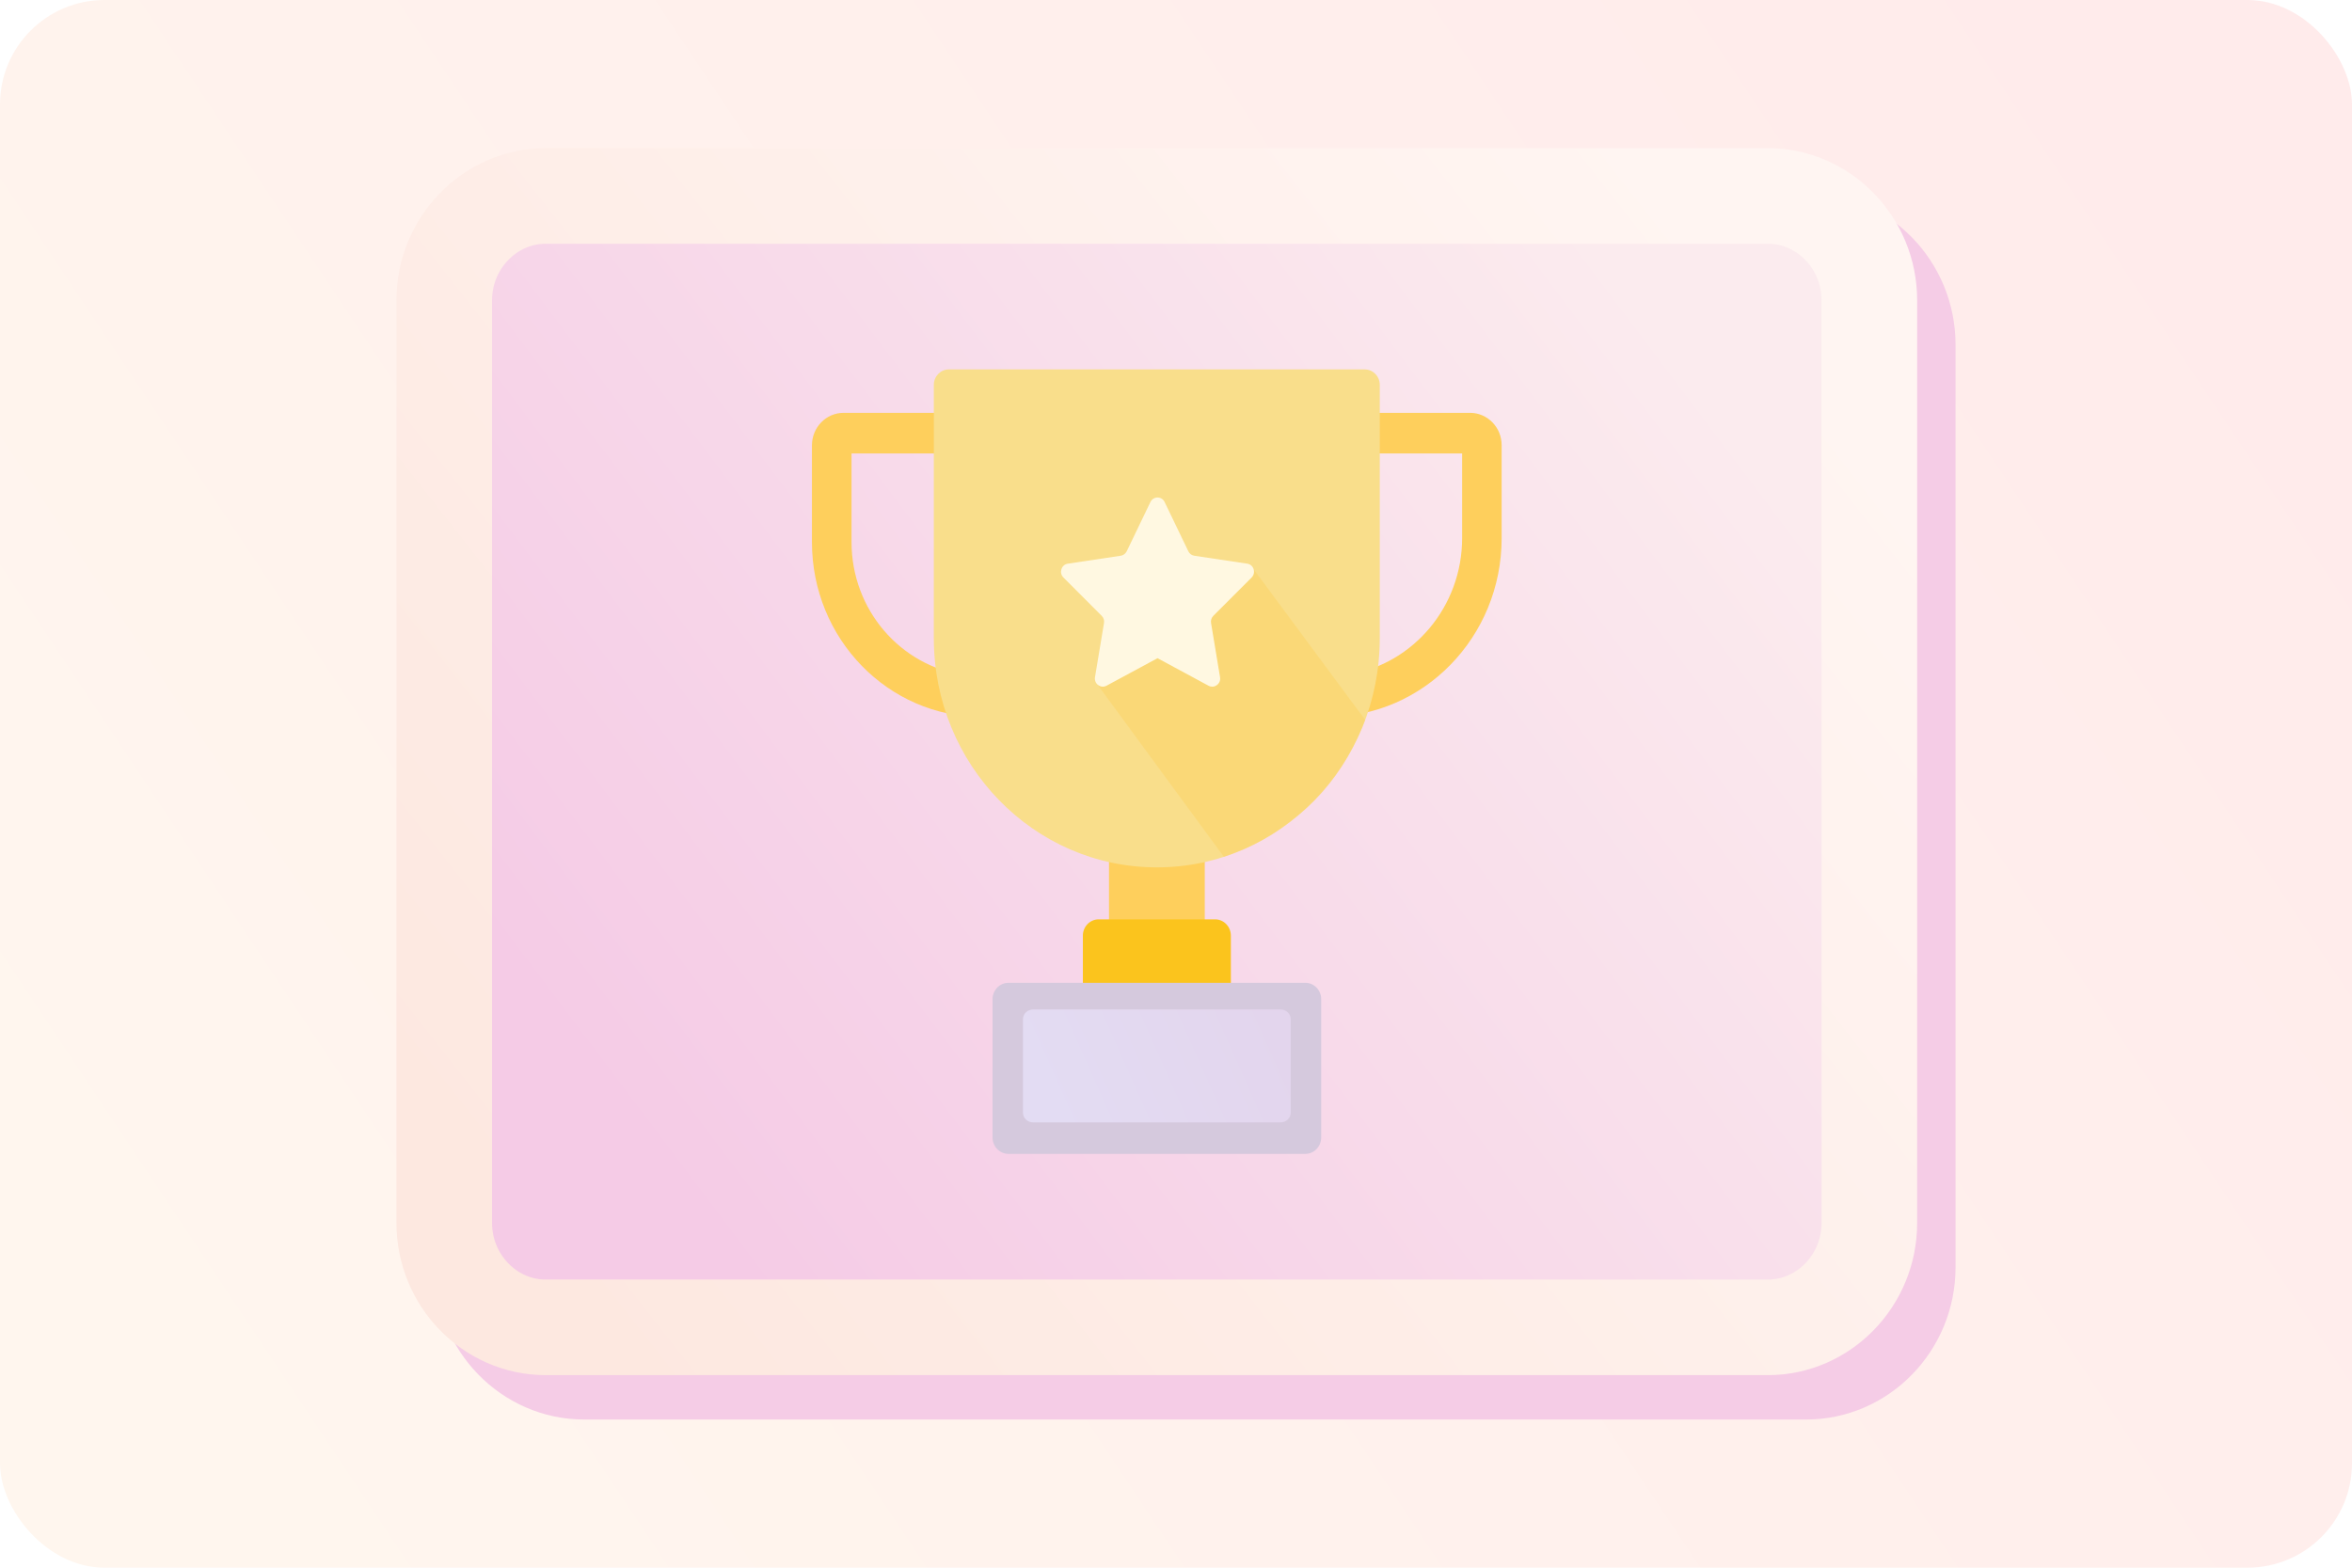 <?xml version="1.0" encoding="UTF-8"?>
<svg width="180px" height="120px" viewBox="0 0 180 120" version="1.1" xmlns="http://www.w3.org/2000/svg" xmlns:xlink="http://www.w3.org/1999/xlink">
    <title>多场景教学支持</title>
    <defs>
        <linearGradient x1="100%" y1="27.778%" x2="0.123%" y2="72.168%" id="linearGradient-1">
            <stop stop-color="#FFEBEB" offset="0%"></stop>
            <stop stop-color="#FFF6EE" offset="100%"></stop>
        </linearGradient>
        <linearGradient x1="9.855%" y1="76.572%" x2="93.7%" y2="26.295%" id="linearGradient-2">
            <stop stop-color="#F5CBE6" offset="0%"></stop>
            <stop stop-color="#FBEBEE" offset="100%"></stop>
        </linearGradient>
        <linearGradient x1="100%" y1="41.106%" x2="5.006%" y2="58.894%" id="linearGradient-3">
            <stop stop-color="#E3D5ED" offset="0%"></stop>
            <stop stop-color="#E3DCF3" offset="100%"></stop>
        </linearGradient>
        <filter x="-29.3%" y="-27.3%" width="158.6%" height="154.6%" filterUnits="objectBoundingBox" id="filter-4">
            <feGaussianBlur stdDeviation="2" in="SourceGraphic"></feGaussianBlur>
        </filter>
        <linearGradient x1="100%" y1="21.074%" x2="0%" y2="83.577%" id="linearGradient-5">
            <stop stop-color="#FFF5F2" offset="0%"></stop>
            <stop stop-color="#FDE8E0" offset="100%"></stop>
        </linearGradient>
    </defs>
    <g id="页面-1" stroke="none" stroke-width="1" fill="none" fill-rule="evenodd">
        <g id="多场景教学支持">
            <rect id="矩形" fill="url(#linearGradient-1)" fill-rule="nonzero" x="0" y="0" width="180" height="120" rx="8"></rect>
            <g id="编组" transform="translate(34, 15)">
                <path d="M104.232,90 L10.705,90 C6.434,90 2.938,86.407 2.938,82.016 L2.938,11.38 C2.938,6.99 6.434,3.397 10.705,3.397 L104.232,3.397 C108.505,3.397 112,6.99 112,11.38 L112,82.016 C112,86.407 108.505,90 104.232,90 Z" id="Stroke-5" stroke="#F5CCE6" stroke-width="7.317" stroke-linecap="round" stroke-linejoin="round"></path>
                <path d="M101.294,86.603 L7.767,86.603 C3.495,86.603 0,83.01 0,78.619 L0,7.983 C0,3.593 3.495,0 7.767,0 L101.294,0 C105.566,0 109.062,3.593 109.062,7.983 L109.062,78.619 C109.062,83.01 105.566,86.603 101.294,86.603" id="Fill-29" fill="url(#linearGradient-2)" fill-rule="nonzero"></path>
                <g id="奖杯" transform="translate(28.139, 13.278)" fill-rule="nonzero">
                    <polygon id="路径" fill="#FECF5C" points="22.733 36.621 30.062 36.621 30.062 44.153 22.733 44.153"></polygon>
                    <path d="M32.055,46.982 L20.734,46.982 L20.734,43.338 C20.734,42.653 21.279,42.093 21.945,42.093 L30.85,42.093 C31.516,42.093 32.06,42.653 32.06,43.338 L32.06,46.982 L32.055,46.982 Z" id="路径" fill="#FBC41D"></path>
                    <path d="M37.755,60.046 L15.034,60.046 C14.368,60.046 13.823,59.487 13.823,58.802 L13.823,48.197 C13.823,47.512 14.368,46.952 15.034,46.952 L37.761,46.952 C38.427,46.952 38.972,47.512 38.972,48.197 L38.972,58.802 C38.966,59.493 38.427,60.046 37.755,60.046 Z" id="路径" fill="#D5C9DD"></path>
                    <path d="M35.861,57.636 L16.928,57.636 C16.494,57.636 16.149,57.302 16.149,56.897 L16.149,49.732 C16.149,49.32 16.501,48.993 16.928,48.993 L35.861,48.993 C36.295,48.993 36.64,49.327 36.64,49.732 L36.64,56.89 C36.64,57.302 36.295,57.636 35.861,57.636 Z" id="路径" fill="url(#linearGradient-3)"></path>
                    <path d="M11.633,6.431 L11.633,23.39 C6.778,22.693 3.03,18.4 3.03,13.219 L3.03,6.431 L11.633,6.431 M14.657,3.323 L2.422,3.323 C1.083,3.323 0,4.436 0,5.812 L0,13.225 C0,20.615 5.828,26.605 13.018,26.605 L14.657,26.605 L14.657,3.323 L14.657,3.323 Z M49.759,6.431 L49.759,12.91 C49.759,18.15 46.028,22.514 41.156,23.342 L41.156,6.431 L49.759,6.431 M50.367,3.323 L38.132,3.323 L38.132,26.599 L39.47,26.599 C46.822,26.599 52.783,20.472 52.783,12.916 L52.783,5.812 C52.789,4.436 51.7,3.323 50.367,3.323 Z" id="形状" fill="#FECF5C"></path>
                    <path d="M26.395,38.116 C16.969,38.116 9.327,30.261 9.327,20.573 L9.327,1.179 C9.327,0.53 9.843,0 10.474,0 L42.309,0 C42.94,0 43.456,0.53 43.456,1.179 L43.456,20.573 C43.462,30.261 35.82,38.116 26.395,38.116 Z" id="路径" fill="#F9DE8B"></path>
                    <path d="M42.344,26.832 L33.816,15.315 L21.853,24.128 L31.527,37.312 C34.071,36.448 35.849,35.293 37.547,33.84 C39.569,32.107 41.191,29.803 42.344,26.832 L42.344,26.832 Z" id="路径" fill-opacity="0.4" fill="#FECF5C" filter="url(#filter-4)"></path>
                    <path d="M26.991,10.153 L28.805,13.922 C28.891,14.106 29.065,14.232 29.262,14.261 L33.312,14.869 C33.81,14.94 34.007,15.571 33.648,15.929 L30.716,18.864 C30.572,19.007 30.508,19.216 30.543,19.412 L31.232,23.556 C31.319,24.063 30.798,24.45 30.351,24.211 L26.447,22.104 L22.542,24.211 C22.096,24.45 21.58,24.063 21.661,23.556 L22.351,19.412 C22.386,19.21 22.322,19.007 22.177,18.864 L19.246,15.929 C18.886,15.571 19.083,14.94 19.582,14.869 L23.631,14.261 C23.828,14.232 23.996,14.106 24.089,13.922 L25.902,10.153 C26.128,9.688 26.771,9.688 26.991,10.153 L26.991,10.153 Z" id="路径" fill="#FFF8E1"></path>
                </g>
                <path d="M101.294,86.603 L7.767,86.603 C3.495,86.603 0,83.01 0,78.619 L0,7.983 C0,3.593 3.495,0 7.767,0 L101.294,0 C105.566,0 109.062,3.593 109.062,7.983 L109.062,78.619 C109.062,83.01 105.566,86.603 101.294,86.603 Z" id="Stroke-31" stroke="url(#linearGradient-5)" stroke-width="7.317" stroke-linecap="round" stroke-linejoin="round"></path>
            </g>
        </g>
    </g>
</svg>